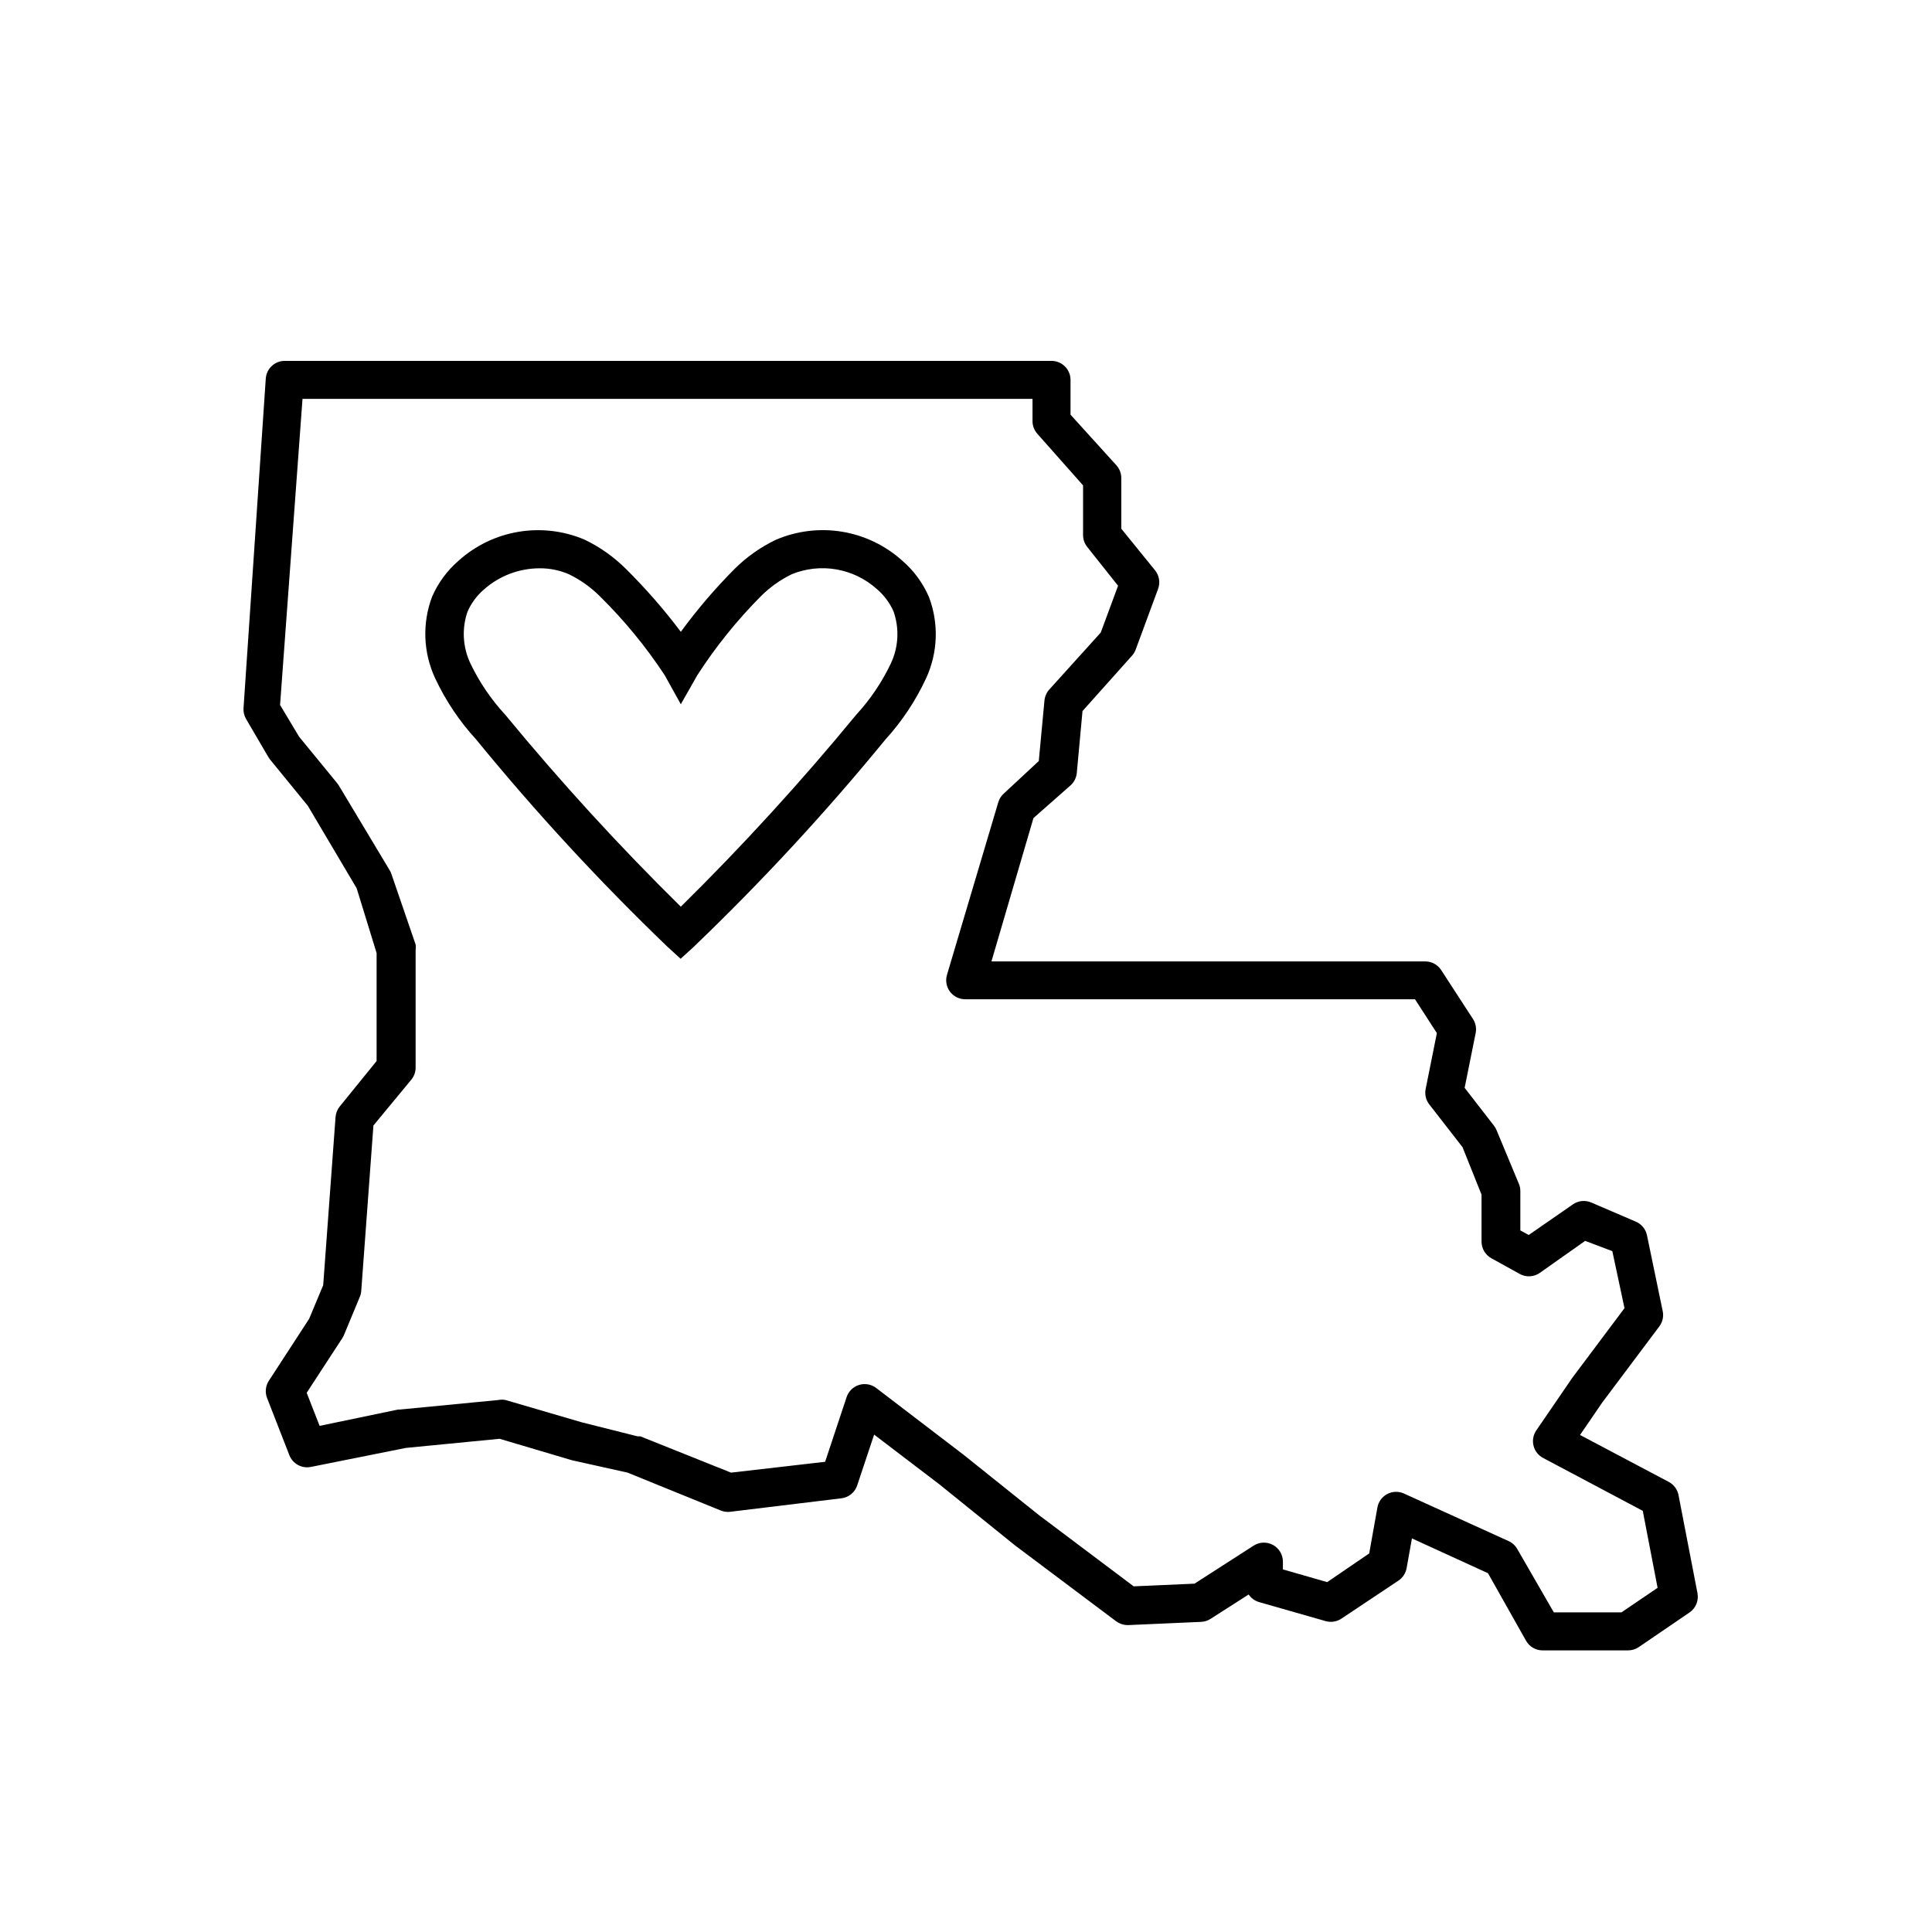 <?xml version="1.0" encoding="UTF-8"?>
<!-- Uploaded to: SVG Repo, www.svgrepo.com, Generator: SVG Repo Mixer Tools -->
<svg fill="#000000" width="800px" height="800px" version="1.1" viewBox="144 144 512 512" xmlns="http://www.w3.org/2000/svg">
 <g>
  <path d="m383.12 292.59c-4.473-4.027-10.004-6.691-15.941-7.676-5.938-0.98-12.031-0.242-17.562 2.133-4.051 1.938-7.746 4.543-10.934 7.711-5.164 5.191-9.93 10.766-14.258 16.676-4.457-5.922-9.34-11.512-14.609-16.727-3.184-3.164-6.883-5.773-10.934-7.711-5.516-2.336-11.582-3.051-17.488-2.059-5.91 0.988-11.41 3.644-15.863 7.652-3.051 2.633-5.461 5.922-7.055 9.625-2.609 6.973-2.316 14.703 0.809 21.461 2.773 5.949 6.445 11.438 10.883 16.273 15.805 19.344 32.762 37.715 50.781 55.016l3.426 3.125 3.426-3.125c18.02-17.27 34.977-35.605 50.785-54.914 4.418-4.844 8.07-10.332 10.832-16.273 3.125-6.762 3.418-14.488 0.805-21.465-1.59-3.742-4.023-7.066-7.102-9.723zm-3.023 27.207c-2.367 4.988-5.477 9.59-9.219 13.652-14.59 17.742-30.094 34.711-46.453 50.836-16.375-16.125-31.895-33.094-46.5-50.836-3.762-4.059-6.887-8.66-9.27-13.652-2.031-4.293-2.305-9.215-0.758-13.703 1.012-2.293 2.527-4.324 4.434-5.945 4.055-3.562 9.266-5.535 14.66-5.543 2.707-0.023 5.387 0.523 7.859 1.613 3.027 1.484 5.785 3.457 8.164 5.844 6.426 6.332 12.168 13.32 17.129 20.855l4.281 7.711 4.383-7.707v-0.004c4.867-7.535 10.508-14.543 16.828-20.906 2.391-2.394 5.168-4.371 8.211-5.844 3.746-1.523 7.844-1.961 11.824-1.266 3.984 0.695 7.691 2.496 10.699 5.195 1.902 1.625 3.418 3.656 4.434 5.945 1.574 4.5 1.324 9.438-0.707 13.754z"/>
  <path d="m593.86 566.25-5.039-26.047h0.004c-0.293-1.484-1.234-2.762-2.57-3.477l-23.527-12.445 5.894-8.613 15.113-20.152c0.863-1.152 1.195-2.617 0.906-4.027l-4.18-20.152c-0.34-1.598-1.43-2.93-2.926-3.578l-11.738-5.039c-1.645-0.75-3.57-0.559-5.035 0.504l-11.641 8.062-2.215-1.211v-10.48c-0.008-0.656-0.145-1.309-0.402-1.914l-5.894-14.156c-0.168-0.414-0.387-0.805-0.656-1.16l-7.809-10.078 2.922-14.508c0.258-1.285 0.008-2.625-0.707-3.727l-8.414-12.949c-0.922-1.441-2.516-2.312-4.231-2.316h-114.97l11.133-37.988 9.824-8.664c0.957-0.855 1.555-2.047 1.664-3.324l1.512-16.375 13.148-14.711c0.418-0.473 0.742-1.02 0.957-1.613l5.894-15.973v0.004c0.664-1.703 0.355-3.629-0.805-5.039l-8.918-10.984v-13.449c-0.004-1.227-0.449-2.406-1.262-3.328l-12.191-13.449v-9.219c0-1.34-0.531-2.621-1.477-3.562-0.941-0.945-2.223-1.477-3.559-1.477h-203.19c-2.652-0.008-4.852 2.039-5.039 4.684l-5.894 87.312c-0.074 1 0.156 2 0.656 2.871l5.894 10.078 0.402 0.605 10.078 12.344 12.949 21.867 5.285 17.176v28.613l-9.773 12.043c-0.648 0.805-1.035 1.789-1.109 2.82l-3.273 44.535-3.727 8.918-10.68 16.426h-0.004c-0.879 1.367-1.051 3.074-0.453 4.586l5.894 15.113c0.887 2.289 3.289 3.606 5.695 3.125l25.191-5.039 24.836-2.418 19.195 5.691 14.711 3.273 24.789 10.078c0.77 0.297 1.598 0.402 2.418 0.301l29.473-3.574c1.938-0.234 3.57-1.57 4.18-3.426l4.484-13.453 17.383 13.25 19.902 16.07 26.852 20.152c0.934 0.68 2.066 1.035 3.223 1.008l19.297-0.855c0.895-0.039 1.766-0.316 2.519-0.805l10.078-6.449h-0.004c0.66 0.973 1.641 1.688 2.773 2.016l17.633 5.039v-0.004c1.422 0.406 2.949 0.168 4.18-0.652l15.113-10.078c1.148-0.766 1.93-1.965 2.168-3.324l1.41-7.859 20.152 9.219 10.078 17.887c0.891 1.586 2.566 2.566 4.383 2.57h22.672c1.027-0.004 2.027-0.32 2.871-0.906l13.449-9.172c1.617-1.129 2.426-3.098 2.066-5.039zm-20.152 5.039h-17.934l-9.676-16.777c-0.527-0.934-1.336-1.676-2.316-2.113l-27.711-12.594 0.004-0.004c-1.422-0.645-3.062-0.598-4.445 0.133-1.379 0.73-2.344 2.059-2.609 3.598l-2.168 12.141-11.133 7.606-11.738-3.375v-2.066 0.004c-0.004-1.844-1.012-3.535-2.625-4.418-1.617-0.879-3.586-0.809-5.133 0.184l-15.668 10.078-16.121 0.707-25.191-18.941-19.953-15.977-23.074-17.633c-1.297-0.996-2.992-1.305-4.555-0.824s-2.793 1.691-3.305 3.242l-5.691 17.129-24.938 2.871-24.031-9.621h-0.754l-14.816-3.727-20.152-5.894c-0.633-0.125-1.281-0.125-1.914 0l-26.047 2.519h-0.504l-20.809 4.332-3.426-8.766 9.523-14.609v-0.004c0.156-0.258 0.289-0.527 0.402-0.805l4.18-10.078c0.203-0.496 0.32-1.023 0.355-1.559l3.223-43.781 10.078-12.191v-0.004c0.719-0.898 1.113-2.019 1.105-3.172v-31.086c0.078-0.5 0.078-1.012 0-1.512l-6.348-18.488c-0.109-0.371-0.262-0.723-0.453-1.059l-13.602-22.672-0.402-0.555-10.078-12.293-5.039-8.414 5.945-81.113h193.46v5.894c0 1.227 0.449 2.406 1.258 3.328l12.141 13.703v13.199c0.008 1.137 0.398 2.238 1.109 3.121l8.164 10.281-4.586 12.395-13.652 15.113c-0.715 0.797-1.156 1.805-1.262 2.871l-1.512 16.07-9.219 8.566c-0.719 0.629-1.242 1.449-1.512 2.367l-13.602 45.746c-0.457 1.555-0.133 3.238 0.863 4.516 1 1.277 2.555 1.996 4.176 1.934h119l5.793 8.969-2.973 14.812v-0.004c-0.289 1.438 0.059 2.926 0.957 4.082l8.816 11.336 5.039 12.594v12.445c0.004 1.816 0.984 3.492 2.566 4.383l7.559 4.18v0.004c1.691 0.93 3.766 0.812 5.34-0.305l11.992-8.465 7.203 2.723 3.223 15.113-13.855 18.488-9.52 13.906c-0.812 1.188-1.078 2.664-0.73 4.062 0.344 1.395 1.273 2.574 2.547 3.242l26.398 14.008 3.93 20.402z"/>
 </g>
</svg>